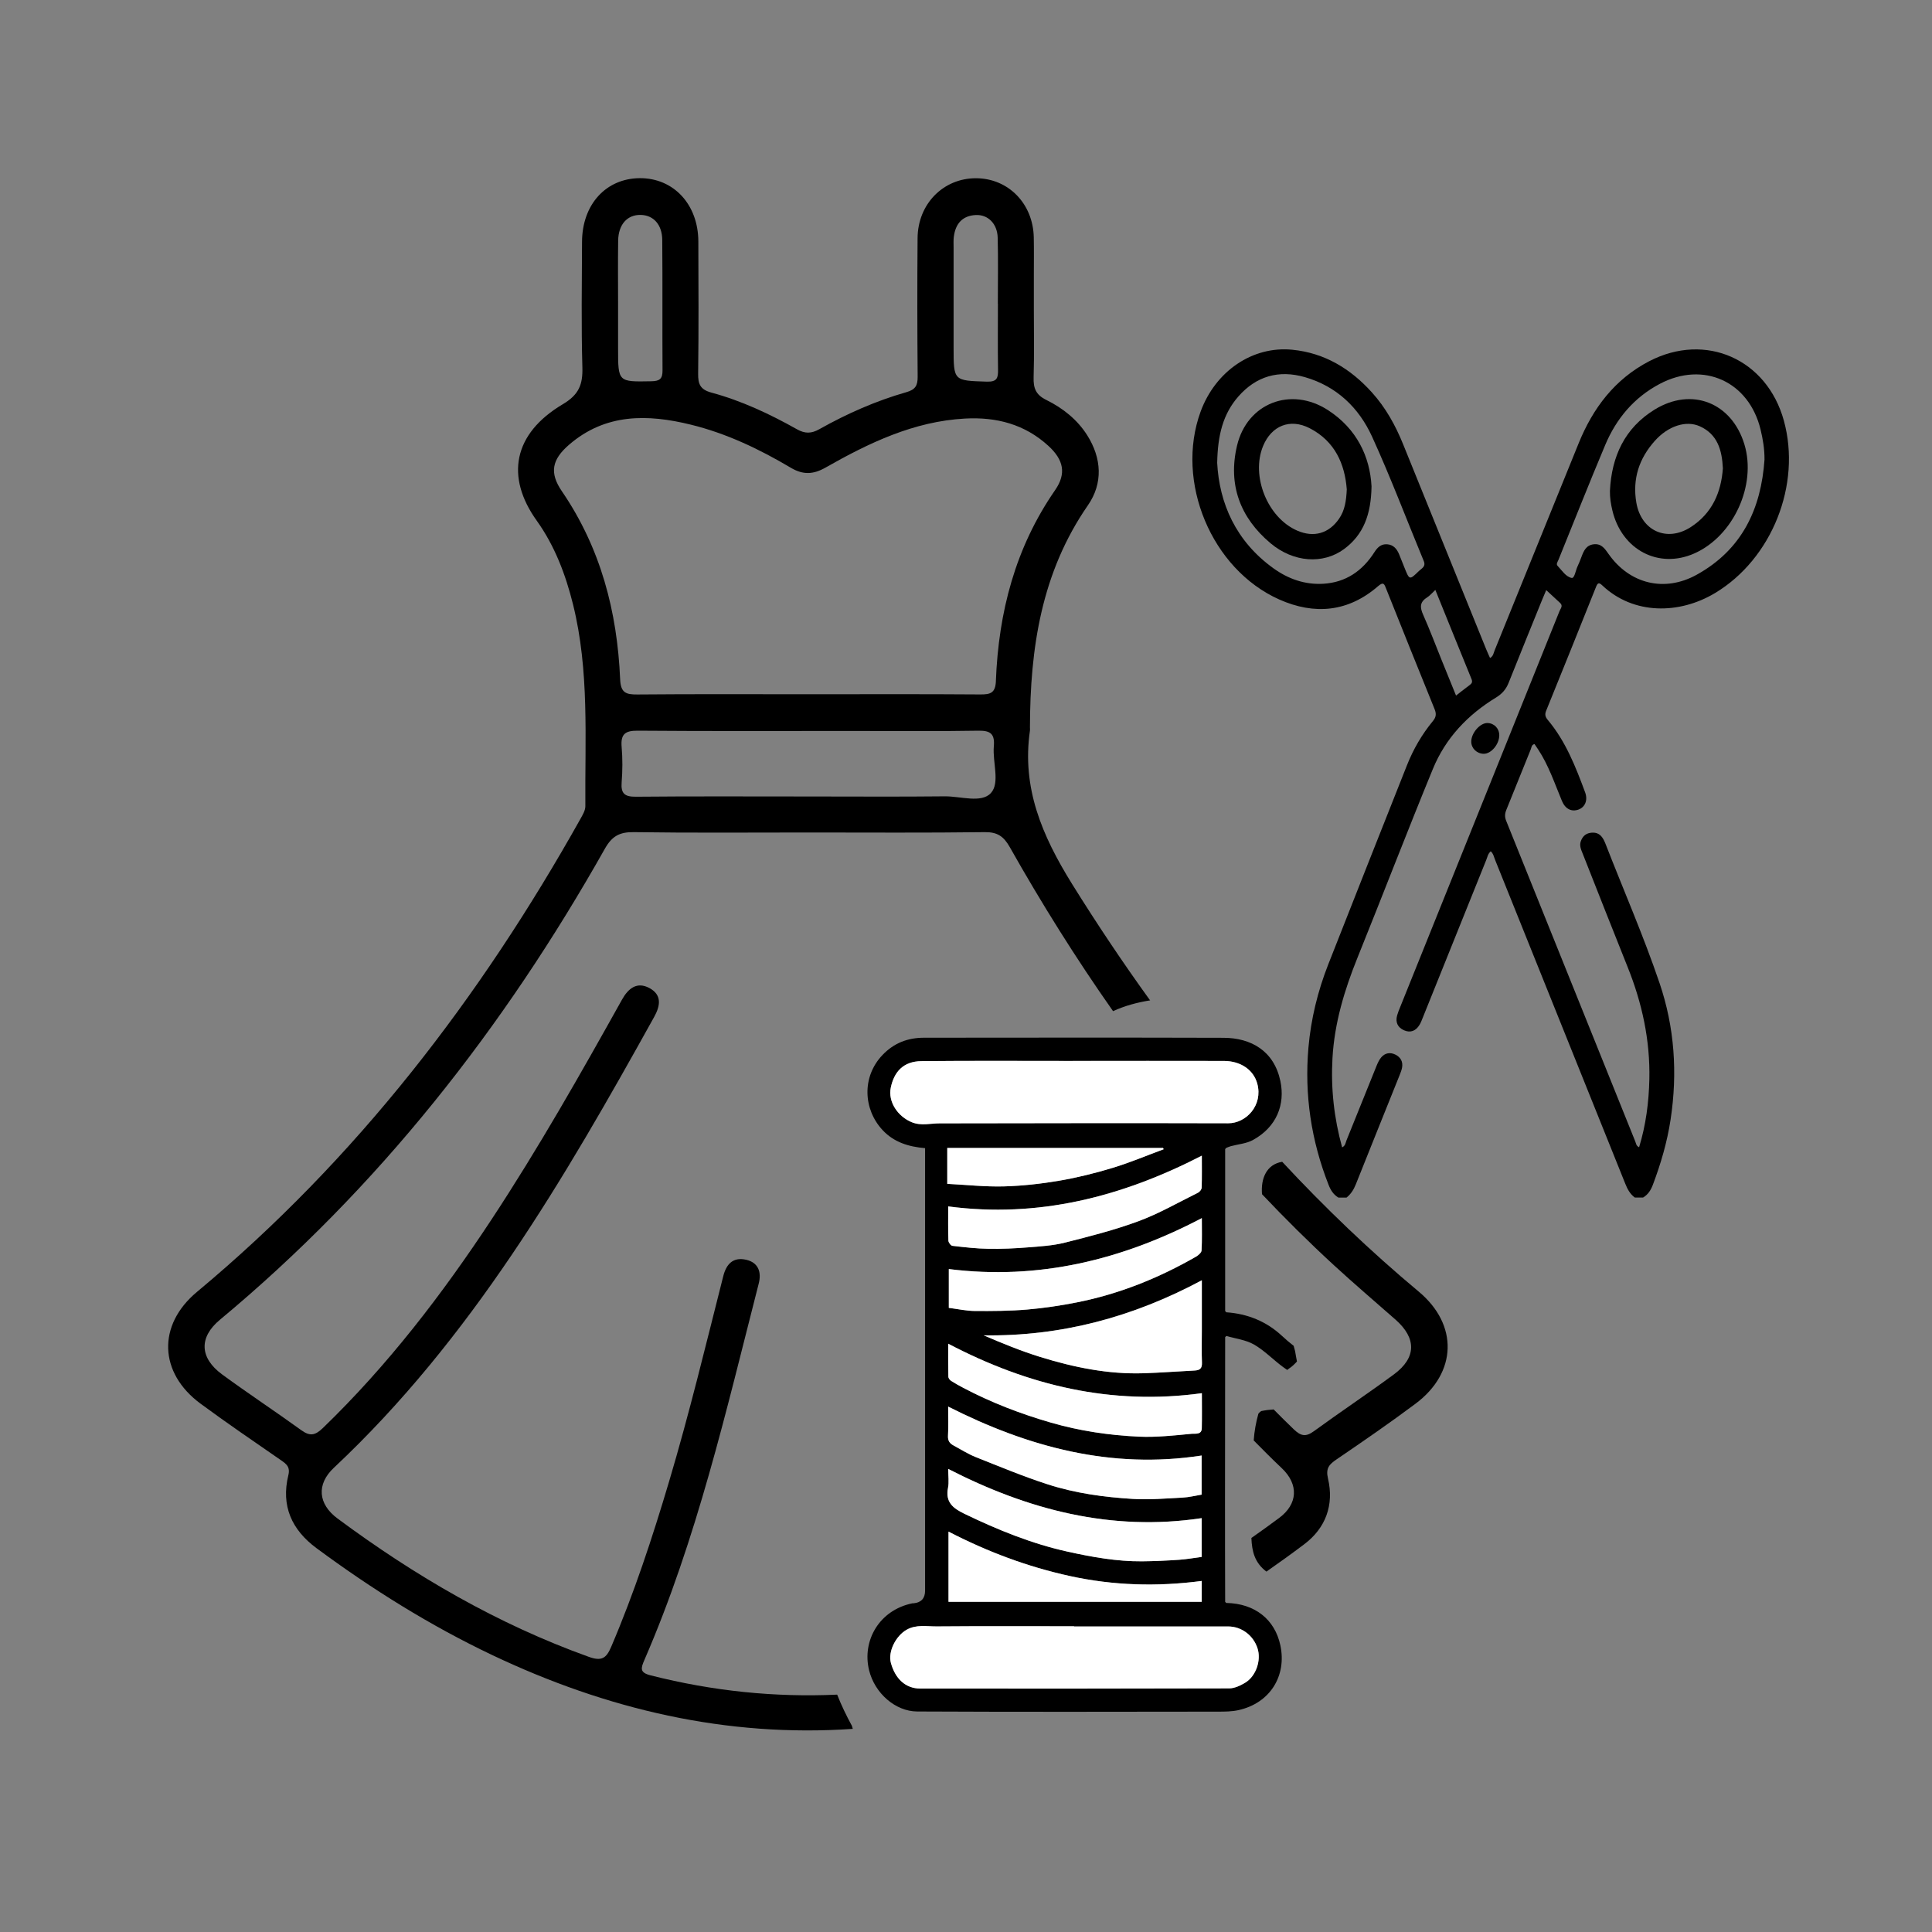 <?xml version="1.0" encoding="UTF-8"?> <svg xmlns="http://www.w3.org/2000/svg" id="Layer_1" data-name="Layer 1" viewBox="0 0 500 500"><rect x="0" y="0" width="500" height="500" fill="#808080" stroke="none"/> <defs> <style> .cls-1 { fill: #fff; } .cls-2 { fill: #d2d2d2; } .cls-3 { fill: #494949; } </style> </defs> <path d="m317.37,414.88c-.1-.11-.2-.22-.3-.33-.02-8.67-.05-17.34-.04-26.01,0-14.16.03-28.32.04-42.47.1-.11.2-.22.3-.33,2.41.71,5.04,1.01,7.16,2.22,2.71,1.56,4.95,3.92,7.49,5.8.37.27.74.53,1.11.78.16-.12.3-.25.48-.37.77-.49,1.42-1.13,2.04-1.81-.18-.89-.32-1.79-.48-2.69-.12-.46-.25-.92-.38-1.38-1.03-.79-2.03-1.65-3.01-2.56-4.03-3.75-8.9-5.73-14.41-6.11-.1-.11-.2-.22-.3-.33v-41.9c.1-.11.2-.22.3-.33.39-.14.77-.32,1.17-.43,1.9-.52,4-.66,5.69-1.58,6.17-3.37,8.41-9.2,7.13-15.28-1.64-7.78-7.54-11.16-14.7-11.19-25.83-.08-51.67-.04-77.5-.02-4.2,0-7.79,1.34-10.79,4.49-5.38,5.65-4.97,14.09.09,19.47,2.9,3.08,6.67,4.26,10.95,4.62v114.52q0,2.94-2.91,3.26c-.12.01-.25-.01-.37.01-8.63,1.77-13.08,9.74-11.21,17.33,1.46,5.95,6.8,10.64,12.44,10.67,25.96.13,51.92.07,77.87.04,1.77,0,3.6-.01,5.32-.4,8.18-1.83,12.48-8.89,10.81-16.75-1.43-6.74-6.62-10.83-13.97-10.98Zm-81.42-124.46c-3.59-1.48-6.19-5.26-5.41-8.97.82-3.9,3.1-6.79,7.95-6.83,13.04-.13,26.08-.05,39.12-.05,13.04,0,26.08-.03,39.12,0,4.35.01,7.68,2.3,8.65,5.87,1.53,5.6-2.88,10.27-7.51,10.26-24.89-.07-49.79-.02-74.68.02-2.42,0-4.78.71-7.24-.3Zm75.05,119.94c0,1.36,0,2.72,0,4.18h-65.52v-18.16c10,5.18,20.4,9.09,31.41,11.5,11.26,2.46,22.57,2.79,34.12,1.27,0,.62,0,.92,0,1.22Zm0-103.01c-.01.46-.49,1.09-.93,1.31-5.11,2.53-10.09,5.41-15.41,7.38-6.19,2.29-12.64,3.93-19.05,5.55-3.1.78-6.38.98-9.59,1.23-3.39.27-6.8.43-10.19.37-3.12-.05-6.24-.41-9.35-.77-.41-.05-1.02-.87-1.03-1.35-.1-2.92-.05-5.85-.05-8.85,23.29,3.07,44.82-2.42,65.64-13.13,0,2.93.04,5.6-.04,8.26Zm-.03,16.26c-.03.57-.84,1.27-1.45,1.62-9.63,5.53-19.83,9.64-30.74,11.81-4.28.85-8.62,1.5-12.97,1.87-4.5.38-9.04.4-13.55.37-2.18-.02-4.36-.51-6.7-.81v-10.04c23.2,2.91,44.8-2.33,65.48-13.18,0,2.93.08,5.65-.07,8.36Zm-65.57,40.42c20.74,10.51,42.24,16.26,65.59,12.66v10.12c-1.65.27-3.29.69-4.96.77-4.27.22-8.56.59-12.81.34-7.46-.45-14.89-1.46-22.02-3.76-6.33-2.04-12.49-4.61-18.67-7.07-2.01-.8-3.87-2-5.79-3.03-.99-.53-1.46-1.25-1.39-2.49.14-2.42.04-4.86.04-7.53Zm42.66-61.82c-4.55,1.38-9.2,2.55-13.89,3.35-4.74.81-9.58,1.35-14.38,1.48-4.83.13-9.67-.41-14.63-.66v-9.3h55.84c.05.11.11.23.16.34-4.36,1.61-8.65,3.43-13.09,4.78Zm-42.71,82.85c.3-1.5.05-3.11.05-4.91,20.67,10.6,42.19,16.24,65.6,12.74v10.03c-1.89.25-3.84.6-5.8.74-3.21.22-6.42.37-9.64.4-6.51.05-12.86-1.09-19.2-2.49-9.38-2.07-18.17-5.66-26.78-9.82-2.97-1.44-4.95-3.01-4.23-6.69Zm63.12-14.01c-4.54.42-9.12.95-13.66.75-7.71-.35-15.34-1.47-22.81-3.63-7.88-2.28-15.49-5.2-22.74-9.03-1.07-.56-2.13-1.15-3.14-1.8-.33-.22-.69-.69-.69-1.06-.06-2.74-.03-5.48-.03-8.53,20.73,10.86,42.28,16.01,65.64,12.8,0,3.15.05,6.12-.02,9.1-.04,1.7-1.72,1.33-2.55,1.4Zm.74-16.37c-4.42.22-8.84.57-13.27.71-9.17.29-18.04-1.53-26.73-4.22-4.95-1.53-9.76-3.51-14.62-5.59,20.01.29,38.61-4.7,56.45-14.25,0,4.47,0,8.69,0,12.92,0,2.8-.08,5.61.03,8.41.06,1.45-.52,1.95-1.86,2.02Zm13.05,80.79c-1.24.75-2.76,1.47-4.15,1.47-26.64.08-53.28.07-79.93.05-3.91,0-6.52-2.64-7.61-6.61-.82-2.97,1.29-7.03,4.05-8.6,2.51-1.43,5.2-.85,7.79-.87,11.85-.1,23.71-.04,35.56-.04,0,.02,0,.04,0,.05,13.29,0,26.58,0,39.87,0,3.44,0,6.51,2.28,7.6,5.65,1,3.09-.36,7.19-3.18,8.9Z"></path> <polygon points="301.71 296.83 301.82 296.88 301.83 296.8 301.71 296.83"></polygon> <path class="cls-2" d="m317.07,297.41l.3-.33-.3.33Z"></path> <path class="cls-2" d="m317.37,339.64c-.1-.11-.2-.22-.3-.33.1.11.2.22.3.33Z"></path> <path class="cls-2" d="m317.07,346.07c.1-.11.2-.22.3-.33-.1.11-.2.22-.3.33Z"></path> <path class="cls-2" d="m317.37,414.88l-.3-.33.3.33Z"></path> <path class="cls-1" d="m277.61,274.56c13.04,0,26.08-.02,39.12.01,4.35.01,7.68,2.3,8.65,5.87,1.53,5.6-2.88,10.27-7.51,10.26-24.89-.07-49.79-.02-74.68.02-2.42,0-4.78.71-7.24-.3-3.59-1.48-6.19-5.26-5.41-8.97.82-3.9,3.1-6.79,7.95-6.83,13.04-.13,26.08-.05,39.12-.05Z"></path> <path class="cls-1" d="m277.97,420.93c13.29,0,26.58,0,39.87,0,3.44,0,6.51,2.28,7.6,5.65,1,3.09-.36,7.19-3.18,8.9-1.24.75-2.76,1.47-4.15,1.47-26.64.08-53.28.07-79.93.05-3.91,0-6.52-2.64-7.61-6.61-.82-2.97,1.29-7.03,4.05-8.6,2.51-1.43,5.2-.85,7.79-.87,11.85-.1,23.71-.04,35.56-.04,0,.02,0,.04,0,.05Z"></path> <path class="cls-1" d="m311.03,331.34c0,4.47,0,8.69,0,12.92,0,2.8-.08,5.61.03,8.41.06,1.45-.52,1.95-1.86,2.02-4.42.22-8.84.57-13.27.71-9.17.29-18.04-1.53-26.73-4.22-4.95-1.53-9.76-3.51-14.62-5.59,20.01.29,38.61-4.7,56.45-14.25Z"></path> <path class="cls-1" d="m245.4,347.76c20.73,10.86,42.28,16.01,65.64,12.8,0,3.15.05,6.12-.02,9.1-.04,1.7-1.72,1.33-2.55,1.4-4.54.42-9.12.95-13.66.75-7.71-.35-15.34-1.47-22.81-3.63-7.88-2.28-15.49-5.2-22.74-9.03-1.07-.56-2.13-1.15-3.14-1.8-.33-.22-.69-.69-.69-1.06-.06-2.74-.03-5.48-.03-8.53Z"></path> <path class="cls-1" d="m311.03,299.09c0,2.93.04,5.6-.04,8.26-.01.46-.5,1.09-.93,1.31-5.11,2.53-10.09,5.41-15.41,7.38-6.19,2.29-12.64,3.93-19.05,5.55-3.1.78-6.38.98-9.59,1.23-3.39.27-6.8.43-10.19.37-3.12-.05-6.24-.41-9.35-.77-.41-.05-1.02-.87-1.03-1.35-.1-2.92-.05-5.85-.05-8.85,23.29,3.07,44.82-2.42,65.64-13.13Z"></path> <path class="cls-1" d="m245.39,364.03c20.74,10.51,42.24,16.26,65.59,12.66v10.12c-1.65.27-3.29.69-4.96.77-4.27.22-8.56.59-12.81.34-7.46-.45-14.89-1.46-22.02-3.76-6.33-2.04-12.49-4.61-18.67-7.07-2.01-.8-3.87-2-5.79-3.03-.99-.53-1.46-1.25-1.39-2.49.14-2.42.04-4.86.04-7.53Z"></path> <path class="cls-1" d="m310.99,392.9v10.03c-1.89.25-3.84.6-5.8.74-3.21.22-6.42.37-9.64.4-6.51.05-12.86-1.09-19.2-2.49-9.38-2.07-18.17-5.66-26.78-9.82-2.97-1.44-4.95-3.01-4.23-6.69.3-1.5.05-3.11.05-4.91,20.67,10.6,42.19,16.24,65.6,12.74Z"></path> <path class="cls-1" d="m311.03,315.25c0,2.93.08,5.65-.07,8.36-.03.57-.84,1.27-1.45,1.62-9.63,5.53-19.83,9.64-30.74,11.81-4.28.85-8.62,1.5-12.97,1.87-4.5.38-9.04.4-13.55.37-2.18-.02-4.36-.51-6.7-.81v-10.04c23.2,2.91,44.8-2.33,65.48-13.18Z"></path> <path class="cls-1" d="m245.47,414.54v-18.16c10,5.18,20.4,9.09,31.41,11.5,11.26,2.46,22.57,2.79,34.12,1.27,0,.62,0,.92,0,1.22,0,1.36,0,2.72,0,4.18h-65.52Z"></path> <path class="cls-1" d="m245.15,306.39v-9.3h55.84c.05.11.11.23.16.34-4.36,1.61-8.65,3.43-13.09,4.78-4.55,1.38-9.2,2.55-13.89,3.35-4.74.81-9.58,1.35-14.38,1.48-4.83.13-9.67-.41-14.63-.66Z"></path> <polygon class="cls-3" points="301.71 296.83 301.83 296.8 301.82 296.88 301.71 296.83"></polygon> <path d="m346.36,309.92c-1.28-.77-1.99-1.91-2.53-3.3-4.49-11.43-6.27-23.25-5.21-35.48.65-7.44,2.41-14.63,5.14-21.58,6.77-17.19,13.55-34.38,20.37-51.54,1.64-4.13,3.86-7.97,6.7-11.41.84-1.01.94-1.86.44-3.09-4.22-10.37-8.38-20.77-12.54-31.17-.45-1.13-.64-1.9-2.07-.66-7.73,6.72-16.47,7.51-25.58,3.46-17.59-7.84-26.98-30.52-20.37-48.61,3.84-10.49,13.45-17.05,23.74-16.03,8.37.83,15.08,4.91,20.63,11.08,3.53,3.92,6.05,8.46,8.02,13.32,7.18,17.72,14.36,35.44,21.54,53.15.29.72.63,1.42.98,2.23.85-.46.91-1.29,1.19-1.97,7.25-17.84,14.5-35.69,21.72-53.54,3.71-9.16,9.38-16.67,18.29-21.3,14.61-7.58,30.45-.54,34.84,15.37,4.58,16.59-3.09,35.79-17.79,44.62-9.22,5.54-21.08,5.7-29.19-1.96-.79-.75-1.16-.79-1.61.33-4.28,10.73-8.6,21.45-12.95,32.16-.39.97-.14,1.62.45,2.32,4.63,5.52,7.2,12.11,9.66,18.74.75,2.03-.01,3.83-1.71,4.45-1.78.65-3.4-.12-4.27-2.18-1.9-4.54-3.44-9.23-6.18-13.38-.31-.47-.63-.93-.94-1.39-.79.18-.77.87-.96,1.35-2.13,5.22-4.2,10.46-6.33,15.68-.4.98-.45,1.82-.04,2.84,11.15,27.65,22.27,55.32,33.41,82.98.2.49.21,1.15.99,1.49,1.76-5.76,2.52-11.65,2.65-17.61.22-10.06-1.87-19.7-5.62-29.02-3.91-9.73-7.73-19.5-11.59-29.25-.42-1.06-.95-2.12-.53-3.3.41-1.15,1.15-1.96,2.42-2.17,1.22-.21,2.29.07,3.05,1.08.34.45.62.97.82,1.49,4.7,12.1,9.92,24.01,14.09,36.3,3.9,11.49,4.68,23.3,2.86,35.3-.88,5.82-2.52,11.41-4.59,16.9-.53,1.4-1.25,2.53-2.53,3.3h-2.14c-1.25-.91-1.92-2.19-2.48-3.6-11.21-27.93-22.43-55.85-33.67-83.76-.3-.75-.45-1.62-1.14-2.25-.74.65-.87,1.53-1.18,2.29-5.47,13.56-10.92,27.12-16.37,40.68-.27.66-.51,1.34-.88,1.95-.94,1.55-2.32,2.15-4.01,1.41-1.64-.73-2.29-2.09-1.78-3.87.19-.68.46-1.35.73-2.01,9.02-22.43,18.05-44.85,27.08-67.28,4.74-11.77,9.49-23.55,14.21-35.33.26-.65.99-1.35.14-2.12-1.15-1.04-2.28-2.11-3.58-3.31-.43,1.02-.76,1.79-1.08,2.56-2.89,7.14-5.8,14.27-8.65,21.43-.66,1.67-1.69,2.85-3.24,3.8-7.34,4.46-13.08,10.51-16.35,18.46-6.67,16.22-12.95,32.6-19.52,48.87-3.39,8.39-5.97,16.94-6.48,26.03-.44,7.82.4,15.47,2.5,23.07.87-.42.89-1.22,1.14-1.84,2.6-6.41,5.16-12.83,7.76-19.24.32-.78.69-1.6,1.23-2.23,1-1.16,2.34-1.36,3.69-.68,1.34.68,1.97,1.85,1.69,3.36-.13.69-.41,1.37-.67,2.03-3.77,9.4-7.56,18.79-11.31,28.2-.54,1.35-1.27,2.5-2.4,3.4h-2.14Zm-31.36-190.21c.54,10.51,4.81,20.37,14.6,27.39,3.8,2.73,8.1,4.25,12.84,3.98,5.87-.34,10.18-3.34,13.28-8.21.78-1.22,1.72-2.12,3.27-2.01,1.63.12,2.52,1.19,3.1,2.59.49,1.19.96,2.38,1.43,3.57,1.25,3.11,1.27,3.13,3.69.76.69-.68,1.87-1.11,1.26-2.58-4.45-10.73-8.55-21.62-13.37-32.18-3.43-7.52-9.19-13.06-17.41-15.42-6.74-1.93-12.58-.27-17.22,5.03-3.95,4.51-5.32,9.97-5.46,17.09Zm141.65-.85c.02-2.64-.41-5.17-1.01-7.67-3-12.46-14.78-17.83-26.1-11.84-6.64,3.51-11.24,8.98-14.11,15.81-4.15,9.85-8.07,19.8-12.09,29.7-.21.52-.69,1.12-.23,1.59,1.12,1.18,2.12,2.82,3.64,3.12.74.14,1.02-1.95,1.53-3.02.37-.77.68-1.57.98-2.37.59-1.57,1.21-3.09,3.2-3.32,2-.23,2.89,1.17,3.85,2.53,5.46,7.75,14.47,9.96,22.8,5.35,11.71-6.48,16.68-17.02,17.55-29.89Zm-85.18,33.81c-.84.77-1.43,1.51-2.19,1.98-1.91,1.2-1.8,2.6-.96,4.47,1.71,3.84,3.18,7.78,4.76,11.68,1.22,3.03,2.46,6.05,3.74,9.21,1.28-.99,2.38-1.88,3.52-2.71.6-.44.79-.83.47-1.6-3.1-7.58-6.16-15.17-9.35-23.04Z"></path> <path d="m388.01,190.29c0,2.33-2.1,4.81-4.02,4.79-1.76-.02-3.18-1.36-3.23-3.06-.06-2.25,2.25-4.95,4.2-4.9,1.74.04,3.05,1.4,3.05,3.18Z"></path> <path d="m354.95,125.87c-.11,7.28-2.09,12.54-7.14,16.25-5.39,3.95-13.04,3.48-19.01-1.54-7.85-6.6-11.05-15.14-8.66-25.24,2.6-11.01,13.92-15.4,23.51-9.22,7.53,4.86,10.9,12.13,11.3,19.76Zm-6.41.71c-.51-6.49-3.05-12.39-9.6-15.76-5.07-2.61-9.88-.65-12.05,4.6-3.21,7.76,1.14,18.57,8.82,21.9,4.29,1.87,8.2.76,10.85-3.09,1.47-2.14,1.85-4.59,1.99-7.65Z"></path> <path d="m416.65,127.03c.43-8.88,3.82-16.26,11.55-21.02,9.62-5.93,19.97-1.81,23.25,8.99,3.2,10.56-2.84,23.73-12.94,28.22-9.23,4.1-18.77-.88-21.22-11.08-.4-1.67-.67-3.36-.64-5.11Zm29.23-5.82c-.23-4.73-1.38-8.82-5.98-10.89-3.55-1.6-8.21-.07-11.64,3.78-4.06,4.55-5.82,9.83-4.78,15.97,1.24,7.29,7.88,10.35,14.09,6.34,5.54-3.58,7.86-8.97,8.31-15.2Z"></path> <g> <path d="m367.19,334.29c-12.6-10.52-24.34-21.76-35.36-33.62-4.1.67-5.56,4.38-5.22,8.39,5.97,6.31,12.17,12.46,18.62,18.39,5.21,4.79,10.61,9.39,15.93,14.07,5.47,4.82,5.43,9.86-.43,14.18-6.82,5.02-13.87,9.72-20.72,14.71-2.1,1.53-3.36,1.24-5.19-.51-1.76-1.69-3.49-3.41-5.2-5.14-1.1.07-2.17.2-3.23.43-.27.17-.5.39-.72.67-.63,2.26-1.05,4.57-1.21,6.93,2.38,2.42,4.78,4.83,7.26,7.17,4.46,4.22,4.13,9.29-.62,12.84-2.39,1.78-4.81,3.52-7.24,5.23.14,3.48.84,6.4,3.89,8.7,3.29-2.3,6.57-4.65,9.8-7.09,5.55-4.19,7.75-10.18,6.13-17.02-.63-2.67.34-3.65,2.25-4.95,6.88-4.69,13.75-9.41,20.42-14.4,10.73-8.02,11.12-20.39.83-28.99Z"></path> <path d="m297.69,258.96c-7.08-9.79-13.82-19.87-20.26-30.22-7.75-12.48-13.03-24.85-10.88-39.67.04-.27,0-.55,0-.83.04-20.45,2.95-40.07,15-57.47,3.96-5.71,3.56-12.2-.17-18.11-2.56-4.06-6.35-7.07-10.61-9.16-2.73-1.34-3.35-3.07-3.27-5.85.18-5.97.06-11.95.06-17.92,0-2.78,0-5.56,0-8.34,0-3.33.05-6.67-.02-10-.2-8.71-6.59-15.22-14.91-15.26-8.47-.04-15.09,6.62-15.16,15.49-.1,11.95-.08,23.9.02,35.84.02,2.3-.56,3.37-2.93,4.04-7.89,2.25-15.39,5.57-22.54,9.59-2.05,1.15-3.7,1.17-5.76.01-7.03-3.95-14.33-7.38-22.13-9.49-2.93-.79-3.49-2.21-3.45-4.95.15-11.39.09-22.78.05-34.18-.03-9.57-6.4-16.41-15.14-16.37-8.76.05-14.93,6.8-14.96,16.49-.04,10.84-.22,21.68.09,32.51.12,4.43-.91,7.04-5.06,9.5-12.88,7.64-14.87,18.81-6.74,30.16,4.63,6.47,7.46,13.91,9.38,21.65,4.27,17.22,3.06,34.77,3.19,52.24,0,1.02-.62,2.1-1.15,3.05-26.07,46.59-58.14,88.31-99.36,122.63-10.3,8.58-9.88,20.95.91,28.92,6.81,5.03,13.82,9.79,20.78,14.61,1.44,1,2.49,1.75,1.95,3.94-1.92,7.89.85,14.1,7.31,18.87,14.32,10.59,29.36,20,45.46,27.65,29.66,14.09,60.66,21.35,93.31,19.1-.07-.26-.15-.51-.22-.77-1.42-2.63-2.74-5.32-3.82-8.09-16.1.74-32.19-.9-48.29-4.99-2.84-.72-2.54-1.81-1.6-3.98,13.6-31.33,21.16-64.51,29.59-97.42.74-2.89-.03-5.43-3.28-6.16-3.37-.75-5.11,1.11-5.91,4.29-4.5,17.75-8.79,35.55-14.01,53.1-4.31,14.5-9.03,28.85-14.98,42.78-1.27,2.98-2.47,3.8-5.8,2.6-23.61-8.47-44.98-20.94-65.04-35.81-5.02-3.72-5.5-8.84-.93-13.12,35.5-33.31,59.58-74.7,82.88-116.66,1.65-2.97,2.03-5.75-1.24-7.5-3.22-1.71-5.45.09-7.08,3.01-10.75,19.27-21.63,38.48-33.78,56.92-12.8,19.42-26.89,37.79-43.68,53.99-2.01,1.94-3.37,2.09-5.56.5-6.75-4.88-13.71-9.47-20.43-14.39-5.87-4.3-6.09-9.61-.61-14.17,41.12-34.18,73.48-75.52,99.63-121.91,1.83-3.24,3.79-4.34,7.46-4.29,15.14.22,30.29.09,45.43.09,15.14,0,30.29.11,45.43-.09,3.28-.04,4.89,1.1,6.45,3.84,8.27,14.66,17.16,28.85,26.75,42.49,3.1-1.43,6.32-2.27,9.62-2.8Zm-50.83-197.74c.42-3.31,2.2-5.39,5.64-5.57,3.17-.17,5.61,2.24,5.7,5.86.15,5.69.04,11.39.04,17.08h.02c0,5.69-.06,11.39.03,17.08.03,2.12-.22,3.18-2.9,3.1-8.6-.28-8.6-.14-8.6-8.81,0-8.61,0-17.22,0-25.83,0-.97-.06-1.95.06-2.91Zm-86.88,1.05c.06-4.19,2.37-6.72,5.83-6.65,3.28.06,5.55,2.48,5.58,6.49.1,11.25,0,22.49.07,33.74.02,2.18-.71,2.78-2.88,2.82-8.63.16-8.62.24-8.62-8.49v-11.25c0-5.55-.06-11.11.02-16.66Zm96.46,142.97c-2.45,2.69-7.84.81-11.93.85-11.79.13-23.59.04-35.38.04-14.85,0-29.69-.08-44.54.06-2.91.03-3.94-.79-3.71-3.72.24-3.03.26-6.12,0-9.15-.28-3.27.85-4.25,4.15-4.22,18.59.15,37.19.07,55.78.07,10.82,0,21.65.12,32.47-.07,3.18-.05,4.19.97,3.92,4.04-.36,4.12,1.65,9.44-.75,12.09Zm1.3-29.02c-.12,3.1-1.37,3.52-4.03,3.5-14.87-.11-29.73-.05-44.6-.05-14.73,0-29.45-.07-44.18.06-3.01.03-4.29-.48-4.44-3.95-.75-17.5-5.04-33.96-15.08-48.65-3.28-4.8-2.58-8.2,1.88-12.05,9.43-8.13,20.3-7.93,31.5-5.18,9.24,2.27,17.76,6.34,25.9,11.17,3.13,1.85,5.77,1.74,8.9-.03,11.28-6.41,22.89-12,36.17-12.72,8.09-.44,15.44,1.46,21.55,7.06,3.94,3.61,4.73,7.15,1.75,11.46-10.31,14.89-14.64,31.6-15.33,49.41Z"></path> </g> </svg> 